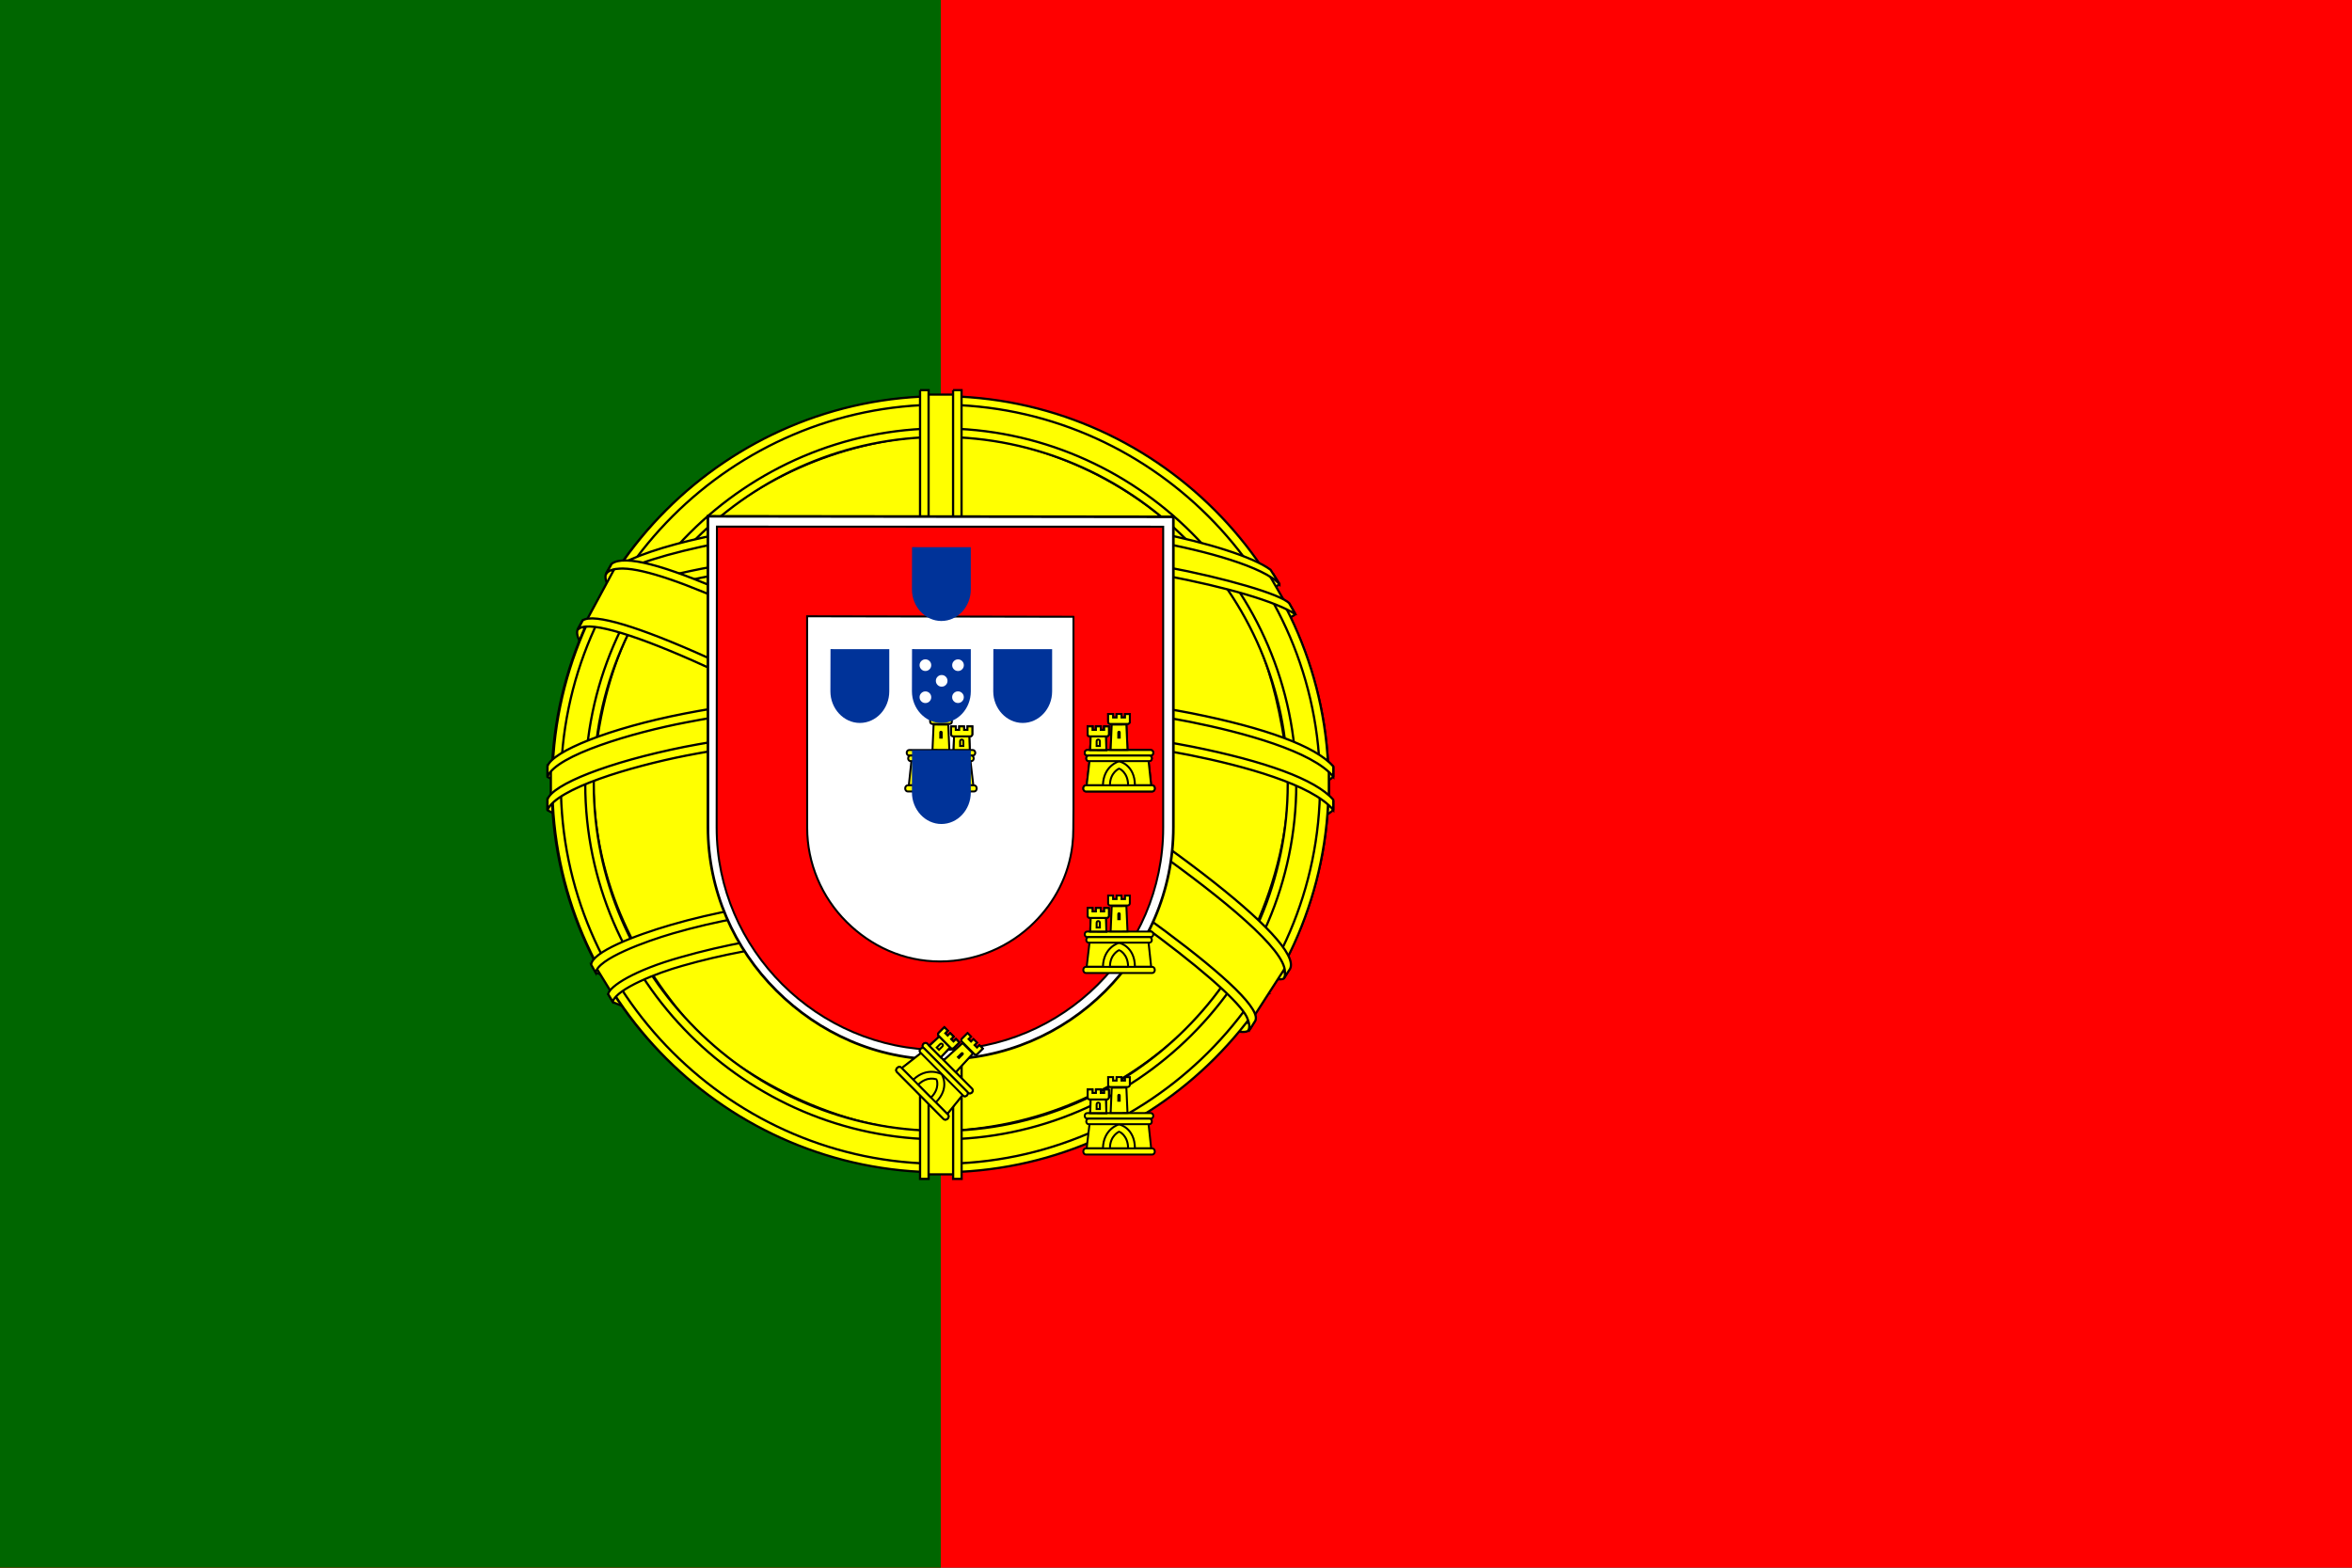 <?xml version="1.0" standalone="no"?>
<!DOCTYPE svg PUBLIC "-//W3C//DTD SVG 1.0//EN" "http://www.w3.org/TR/2001/REC-SVG-20010904/DTD/svg10.dtd">
<svg xmlns="http://www.w3.org/2000/svg" xmlns:xlink="http://www.w3.org/1999/xlink" id="body_1" width="24" height="16">

<rect width="100%" height="100%" fill="#333333" stroke="none"/>

<g transform="matrix(0.04 0 0 0.04 0 0)">
    <path d="M0 0L600 0L600 400L0 400z" stroke="none" fill="#FF0000" fill-rule="nonzero" />
    <path d="M0 0L240 0L240 400L0 400z" stroke="none" fill="#006600" fill-rule="nonzero" />
	<g>
        <path d="M318.24 262.04C 288.03 261.13 149.5 174.66 148.55 160.89L148.55 160.89L156.2 148.133C 169.941 168.099 311.56 252.193 325.47 249.213L325.47 249.213L318.24 262.036" stroke="#000000" stroke-width="0.573" fill="#FFFF00" fill-rule="nonzero" />
        <path d="M154.59 146.4C 151.88 153.694 190.739 177.718 237.493 206.154C 284.245 234.588 324.558 252.16 327.546 249.64C 327.729 249.315 329.016 247.099 328.898 247.117C 328.338 247.961 326.975 248.227 324.847 247.614C 312.216 243.971 279.272 228.849 238.473 204.108C 197.675 179.365 162.179 156.564 156.662 146.876C 156.279 146.205 156.005 144.98 156.061 144.028L156.061 144.028L155.927 144.026L154.752 146.079L154.591 146.401L154.59 146.401L154.59 146.4zM318.95 262.44C 318.438 263.37 317.483 263.4 315.668 263.201C 304.368 261.95 270.079 245.276 229.506 220.988C 182.296 192.728 143.306 166.978 147.536 160.248L147.536 160.248L148.687 158.214L148.914 158.284C 145.11 169.689 225.862 215.862 230.616 218.806C 277.34 247.753 316.731 264.657 320.217 260.264L320.217 260.264L318.949 262.445L318.949 262.443z" stroke="#000000" stroke-width="0.573" fill="#FFFF00" fill-rule="nonzero" />
        <path d="M240.17 169.23C 270.407 168.991 307.72 165.098 329.193 156.54L329.193 156.54L324.567 149.023C 311.875 156.048 274.356 160.667 239.914 161.358C 199.179 160.983 170.424 157.19 156.017 147.523L156.017 147.523L151.65 155.528C 178.134 166.735 205.273 169.115 240.17 169.231" stroke="#000000" stroke-width="0.573" fill="#FFFF00" fill-rule="nonzero" />
        <path d="M330.44 156.71C 329.701 157.892 315.697 162.721 295.067 166.285C 281.079 168.418 262.833 170.241 240.063 170.263C 218.43 170.283 200.758 168.743 187.379 166.93C 165.723 163.535 154.546 158.81 150.414 157.14C 150.809 156.355 151.063 155.803 151.444 155.07C 163.339 159.806 174.568 162.661 187.723 164.685C 201.014 166.485 218.473 168.047 239.999 168.027C 262.663 168.004 280.708 166.043 294.615 163.974C 315.77 160.562 327.326 156.17 328.949 154.131L328.949 154.131L330.443 156.71L330.441 156.71L330.44 156.71zM326.38 149.087C 324.087 150.929 312.662 154.981 292.561 158.191C 279.146 160.113 262.089 161.834 240.296 161.855C 219.592 161.876 202.677 160.48 189.811 158.606C 169.397 155.94 158.532 151.131 154.615 149.729C 155.005 149.055 155.401 148.386 155.809 147.715C 158.857 149.25 169.342 153.506 190.035 156.438C 202.755 158.241 219.696 159.585 240.297 159.564C 261.987 159.542 278.85 157.788 292.18 155.876C 312.385 153.096 323.257 147.929 324.908 146.635L324.908 146.635L326.381 149.086L326.381 149.088z" stroke="#000000" stroke-width="0.573" fill="#FFFF00" fill-rule="nonzero" />
        <path d="M140.88 205.66C 159.478 215.663 200.785 220.704 239.874 221.051C 275.465 221.107 321.832 215.549 339.171 206.361L339.171 206.361L338.694 196.349C 333.269 204.826 283.581 212.958 239.488 212.625C 195.395 212.293 154.45 205.482 140.801 196.666L140.801 196.666L140.88 205.657" stroke="#000000" stroke-width="0.573" fill="#FFFF00" fill-rule="nonzero" />
        <path d="M340.12 204.22L340.121 206.607C 337.515 209.723 321.175 214.433 300.684 217.749C 285.089 220.14 264.757 221.944 239.422 221.944C 215.353 221.944 196.159 220.228 181.274 217.942C 157.745 214.516 142.695 208.516 139.674 206.726L139.674 206.726L139.687 203.94C 148.762 209.974 173.348 214.387 181.604 215.738C 196.392 218.008 215.472 219.712 239.421 219.712C 264.637 219.712 284.855 217.92 300.352 215.545C 315.053 213.422 335.996 207.899 340.119 204.221L340.119 204.221L340.12 204.221L340.12 204.22zM340.13 195.728L340.131 198.115C 337.525 201.229 321.185 205.939 300.694 209.255C 285.099 211.646 264.767 213.45 239.432 213.45C 215.363 213.45 196.169 211.735 181.284 209.448C 157.755 206.024 142.705 200.024 139.684 198.232L139.684 198.232L139.697 195.447C 148.772 201.48 173.358 205.894 181.614 207.243C 196.402 209.515 215.482 211.219 239.431 211.219C 264.647 211.219 284.865 209.427 300.362 207.05C 315.063 204.926 336.006 199.403 340.129 195.726L340.129 195.726L340.13 195.728z" stroke="#000000" stroke-width="0.573" fill="#FFFF00" fill-rule="nonzero" />
        <path d="M239.79 260.32C 197.018 260.065 160.369 248.661 152.63 246.776L152.63 246.776L158.273 255.61C 171.943 261.361 207.697 269.93 240.2 268.981C 272.704 268.033 301.11 265.515 321.128 255.77L321.128 255.77L326.914 246.615C 313.272 253.04 266.846 260.254 239.789 260.32" stroke="#000000" stroke-width="0.573" fill="#FFFF00" fill-rule="nonzero" />
        <path d="M323.3 253.72C 322.45 255.019 321.583 256.302 320.704 257.549C 311.262 260.879 296.385 264.374 290.107 265.393C 277.283 268.036 257.442 269.987 239.833 269.996C 201.943 269.442 170.928 262.024 156.337 255.697L156.337 255.697L155.159 253.673L155.352 253.369L157.348 254.143C 183.296 263.427 212.439 267.13 240.046 267.795C 257.584 267.857 275.141 265.785 289.338 263.246C 311.109 258.884 319.912 255.596 322.613 254.106L322.613 254.106L323.3 253.72L323.299 253.72L323.3 253.72zM328.317 245.445C 328.339 245.47 328.361 245.495 328.382 245.522C 327.747 246.596 327.091 247.688 326.42 248.785C 321.385 250.585 307.718 254.583 287.761 257.374C 274.612 259.165 266.439 260.9 240.282 261.408C 191.267 260.161 159.532 250.577 151.993 248.213L151.993 248.213L150.876 246.07C 179.282 253.485 208.298 258.662 240.284 259.191C 264.215 258.681 274.396 256.919 287.436 255.141C 310.707 251.522 322.432 247.691 325.951 246.585C 325.907 246.522 325.855 246.455 325.797 246.386L325.797 246.386L328.32 245.443L328.318 245.445z" stroke="#000000" stroke-width="0.55" fill="#FFFF00" fill-rule="nonzero" />
        <path d="M328.83 197.76C 328.969 225.897 314.57 251.146 302.972 262.285C 286.564 278.044 264.809 288.181 239.403 288.648C 211.033 289.169 184.283 270.674 177.108 262.549C 163.08 246.664 151.659 226.492 151.293 199.306C 153.031 168.597 165.086 147.206 182.561 132.537C 200.036 117.868 223.304 110.724 242.682 111.235C 265.04 111.825 291.157 122.793 309.203 144.567C 321.026 158.833 326.146 174.315 328.83 197.76L328.83 197.76L328.83 197.76zM239.644 101.418C 294.129 101.418 338.94 145.756 338.94 200.121C 338.94 254.485 294.129 298.825 239.644 298.825C 185.159 298.825 140.72 254.486 140.72 200.121C 140.72 145.756 185.159 101.418 239.644 101.418" stroke="#000000" stroke-width="0.573" fill="#FFFF00" fill-rule="nonzero" />
        <path d="M239.91 101.08C 294.444 101.08 338.921 145.563 338.921 200.102C 338.921 254.64 294.443 299.122 239.91 299.122C 185.376 299.122 140.899 254.641 140.899 200.102C 140.899 145.563 185.377 101.08 239.91 101.08L239.91 101.08L239.91 101.08zM143.078 200.102C 143.078 253.362 186.814 296.944 239.91 296.944C 293.007 296.944 336.743 253.362 336.743 200.102C 336.743 146.84 293.006 103.258 239.91 103.258C 186.814 103.258 143.078 146.842 143.078 200.102z" stroke="#000000" stroke-width="0.573" fill="#FFFF00" fill-rule="nonzero" />
        <path d="M239.99 109.31C 289.721 109.31 330.683 150.131 330.683 200.014C 330.683 249.898 289.72 290.717 239.99 290.717C 190.26 290.717 149.297 249.898 149.297 200.014C 149.297 150.131 190.261 109.31 239.99 109.31L239.99 109.31L239.99 109.31zM151.475 200.013C 151.475 248.698 191.454 288.537 239.99 288.537C 288.526 288.537 328.505 248.698 328.505 200.013C 328.505 151.327 288.527 111.488 239.99 111.488C 191.454 111.488 151.475 151.327 151.475 200.013z" stroke="#000000" stroke-width="0.573" fill="#FFFF00" fill-rule="nonzero" />
        <path d="M243.98 100.68L235.495 100.68L235.505 299.64L244.019 299.64L243.98 100.68z" stroke="#000000" stroke-width="0.573" fill="#FFFF00" fill-rule="nonzero" />
        <path d="M243.13 99.546L245.29 99.546L245.308 300.796L243.147 300.796L243.131 99.546L243.13 99.546zM234.709 99.548L236.885 99.548L236.888 300.798L234.71 300.798L234.71 99.548z" stroke="#000000" stroke-width="0.573" fill="#FFFF00" fill-rule="nonzero" />
        <path d="M338.99 203.935L338.99 196.58L333 191L299 182L250 177L191 180L149 190L140.52 196.28L140.52 203.637L162 194L213 186L262 186L298 190L323 196L338.99 203.935z" stroke="#000000" stroke-width="0.573" fill="#FFFF00" fill-rule="nonzero" />
        <path d="M239.95 184.77C 263.333 184.727 286.02 186.985 304.015 190.489C 322.584 194.202 335.652 198.845 340.12 204.06L340.12 204.06L340.115 206.643C 334.727 200.153 317.142 195.395 303.597 192.675C 285.739 189.201 263.204 186.958 239.95 187.001C 215.412 187.047 192.563 189.371 174.966 192.804C 160.846 195.606 142.015 201.172 139.664 206.662L139.664 206.662L139.664 203.973C 140.955 200.173 154.977 194.494 174.648 190.556C 192.377 187.099 215.268 184.815 239.95 184.77L239.95 184.77L239.95 184.77zM239.96 176.278C 263.343 176.236 286.03 178.495 304.025 181.997C 322.594 185.711 335.662 190.353 340.13 195.568L340.13 195.568L340.125 198.151C 334.737 191.662 317.152 186.904 303.607 184.185C 285.749 180.709 263.214 178.466 239.96 178.511C 215.422 178.555 192.684 180.881 175.085 184.312C 161.459 186.896 141.859 192.682 139.673 198.172L139.673 198.172L139.673 195.482C 140.964 191.723 155.27 185.84 174.658 182.065C 192.387 178.607 215.278 176.325 239.96 176.278z" stroke="#000000" stroke-width="0.573" fill="#FFFF00" fill-rule="nonzero" />
        <path d="M239.48 132.96C 276.329 132.776 308.47 138.112 323.175 145.645L323.175 145.645L328.539 154.924C 315.758 148.036 281.083 140.874 239.534 141.945C 205.68 142.153 169.507 145.672 151.358 155.355L151.358 155.355L157.761 144.646C 172.656 136.922 207.783 133.003 239.481 132.962" stroke="#000000" stroke-width="0.573" fill="#FFFF00" fill-rule="nonzero" />
        <path d="M239.97 140.62C 260.987 140.564 281.295 141.75 297.446 144.664C 312.487 147.463 326.831 151.665 328.882 153.924L328.882 153.924L330.472 156.734C 325.484 153.477 313.071 149.85 297.133 146.828C 281.127 143.82 260.833 142.823 239.933 142.878C 216.211 142.797 197.781 144.049 181.964 146.807C 165.236 149.937 153.63 154.408 150.767 156.533L150.767 156.533L152.325 153.563C 157.888 150.725 166.715 147.303 181.548 144.633C 197.905 141.645 216.531 140.749 239.971 140.62L239.971 140.62L239.971 140.62L239.97 140.62zM239.961 132.136C 260.074 132.083 279.933 133.204 295.413 135.986C 307.622 138.363 319.696 142.073 324.117 145.375L324.117 145.375L326.443 149.071C 322.489 144.676 307.607 140.512 294.469 138.179C 279.108 135.53 260.074 134.481 239.961 134.313C 218.853 134.372 199.346 135.665 184.209 138.421C 169.768 141.169 160.449 144.423 156.506 146.964L156.506 146.964L158.551 143.877C 163.992 141.012 172.783 138.382 183.854 136.231C 199.103 133.454 218.73 132.195 239.962 132.136z" stroke="#000000" stroke-width="0.573" fill="#FFFF00" fill-rule="nonzero" />
        <path d="M289.15 241.26C 270.932 237.859 252.681 237.365 239.933 237.515C 178.526 238.235 158.689 250.124 156.268 253.724L156.268 253.724L151.679 246.243C 167.313 234.911 200.752 228.556 240.266 229.206C 260.784 229.542 278.49 230.904 293.385 233.789L293.385 233.789L289.149 241.262" stroke="#000000" stroke-width="0.573" fill="#FFFF00" fill-rule="nonzero" />
        <path d="M239.58 236.46C 256.662 236.715 273.429 237.42 289.613 240.438L289.613 240.438L288.441 242.507C 273.41 239.733 257.386 238.671 239.638 238.757C 216.975 238.58 194.053 240.697 174.097 246.424C 167.8 248.177 157.376 252.225 156.313 255.57L156.313 255.57L155.147 253.647C 155.483 251.67 161.783 247.566 173.561 244.257C 196.419 237.711 217.8 236.608 239.58 236.458L239.58 236.458L239.58 236.46L239.58 236.46zM240.355 227.864C 258.053 228.194 276.33 229.013 294.095 232.532L294.095 232.532L292.875 234.686C 276.833 231.501 261.506 230.439 240.46 230.115C 217.725 230.157 193.609 231.778 171.682 238.153C 164.602 240.215 152.385 244.673 151.978 248.203L151.978 248.203L150.812 246.137C 151.077 242.931 161.654 238.749 171.17 235.981C 193.266 229.557 217.445 227.905 240.356 227.864z" stroke="#000000" stroke-width="0.55" fill="#FFFF00" fill-rule="nonzero" />
        <path d="M327.58 247.38L320.201 258.829L299 240L244 203L182 169L149.81 157.99L156.67 145.27L159 144L179 149L245 183L283 207L315 230L328 245L327.58 247.38z" stroke="#000000" stroke-width="0.573" fill="#FFFF00" fill-rule="nonzero" />
        <path d="M148.65 158.29C 154.296 154.461 195.789 172.945 239.205 199.124C 282.506 225.378 323.882 255.045 320.147 260.597L320.147 260.597L318.918 262.529L318.355 262.974C 318.476 262.887 319.098 262.126 318.294 260.068C 316.449 253.997 287.099 230.577 238.4 201.173C 190.925 172.864 151.359 155.802 147.403 160.679L147.403 160.679L148.65 158.29L148.649 158.29L148.65 158.29zM329.09 247.217C 332.66 240.165 294.174 211.173 246.458 182.945C 197.645 155.279 162.464 138.994 156.038 143.85L156.038 143.85L154.61 146.449C 154.598 146.592 154.662 146.272 154.964 146.039C 156.132 145.019 158.069 145.088 158.943 145.072C 170.008 145.238 201.61 159.781 245.949 185.2C 265.377 196.515 328.02 236.691 327.781 247.989C 327.798 248.96 327.861 249.161 327.496 249.641L327.496 249.641L329.09 247.218L329.09 247.216z" stroke="#000000" stroke-width="0.573" fill="#FFFF00" fill-rule="nonzero" />
	</g>
	<g>
        <path d="M180.6 211.01C 180.6 227.281 187.263 241.997 198.057 252.752C 208.872 263.53 223.569 270.331 239.866 270.331C 256.247 270.331 271.113 263.678 281.882 252.942C 292.651 242.207 299.325 227.39 299.328 211.062L299.328 211.062L299.326 211.062L299.326 131.873L180.586 131.732L180.598 211.01L180.6 211.01L180.6 211.01z" stroke="#000000" stroke-width="0.67" fill="#FFFFFF" fill-rule="nonzero" />
        <path d="M182.82 211.12L182.82 211.165C 182.82 226.722 189.261 240.889 199.595 251.174C 209.949 261.479 224.209 267.886 239.809 267.886C 255.49 267.886 269.721 261.525 280.031 251.26C 290.339 240.995 296.728 226.827 296.73 211.216L296.73 211.216L296.728 211.216L296.728 134.39L182.888 134.371L182.818 211.119L182.82 211.12zM273.842 157.373L273.846 206.264L273.805 211.436L273.805 211.436C 273.805 212.796 273.723 214.348 273.565 215.669C 272.64 223.398 269.085 230.136 263.82 235.377C 257.656 241.513 249.149 245.318 239.773 245.318C 230.446 245.318 222.134 241.38 215.944 235.218C 209.594 228.898 205.914 220.232 205.914 211.271L205.914 211.271L205.9 157.248L273.84 157.371L273.842 157.373z" stroke="#000000" stroke-width="0.507" fill="#FF0000" fill-rule="nonzero" />
		<g transform="matrix(-1 -0 0 1 479.792 0)">
			<g>
                <path transform="matrix(1 0 0 1 0 46.32)"  d="M190.19 154.43C 190.325 148.909 194.242 147.602 194.271 147.583C 194.299 147.564 198.502 148.99 198.488 154.481L198.488 154.481L190.19 154.43" stroke="none" fill="#FFFF00" fill-rule="nonzero" />
                <path transform="matrix(1 0 0 1 0 46.32)"  d="M186.81 147.69L186.128 154.035L190.269 154.044C 190.309 148.794 194.243 147.921 194.338 147.941C 194.427 147.936 198.327 149.101 198.431 154.044L198.431 154.044L202.582 154.044L201.832 147.65L186.81 147.688L186.81 147.69L186.81 147.69z" stroke="#000000" stroke-width="0.5" fill="#FFFF00" fill-rule="nonzero" />
                <path transform="matrix(1 0 0 1 0 46.32)"  d="M185.85 154.06L202.796 154.06C 203.153 154.06 203.445 154.413 203.445 154.844C 203.445 155.274 203.153 155.625 202.796 155.625L202.796 155.625L185.85 155.625C 185.493 155.625 185.201 155.274 185.201 154.844C 185.201 154.413 185.493 154.06 185.85 154.06z" stroke="#000000" stroke-width="0.5" fill="#FFFF00" fill-rule="nonzero" />
                <path transform="matrix(1 0 0 1 0 46.32)"  d="M192.01 154.03C 192.028 150.717 194.272 149.78 194.284 149.782C 194.284 149.782 196.626 150.748 196.644 154.03L196.644 154.03L192.01 154.03" stroke="#000000" stroke-width="0.5" fill="#FFFF00" fill-rule="nonzero" />
                <path transform="matrix(1 0 0 1 0 46.32)"  d="M186.21 145.05L202.455 145.05C 202.797 145.05 203.078 145.368 203.078 145.755C 203.078 146.142 202.797 146.459 202.455 146.459L202.455 146.459L186.21 146.459C 185.868 146.459 185.587 146.144 185.587 145.755C 185.587 145.368 185.868 145.05 186.21 145.05z" stroke="#000000" stroke-width="0.5" fill="#FFFF00" fill-rule="nonzero" />
                <path transform="matrix(1 0 0 1 0 46.32)"  d="M186.55 146.47L202.088 146.47C 202.415 146.47 202.683 146.787 202.683 147.174C 202.683 147.562 202.415 147.878 202.088 147.878L202.088 147.878L186.55 147.878C 186.223 147.878 185.955 147.562 185.955 147.174C 185.955 146.787 186.223 146.47 186.55 146.47z" stroke="#000000" stroke-width="0.5" fill="#FFFF00" fill-rule="nonzero" />
                <path transform="matrix(1 0 0 1 0 46.32)"  d="M191.57 135.88L192.797 135.882L192.797 136.753L193.692 136.753L193.692 135.863L194.949 135.867L194.949 136.754L195.846 136.754L195.846 135.863L197.104 135.863L197.102 137.875C 197.102 138.19 196.848 138.395 196.553 138.395L196.553 138.395L192.142 138.395C 191.846 138.395 191.572 138.158 191.571 137.869L191.571 137.869L191.568 135.881L191.569 135.881L191.57 135.88z" stroke="#000000" stroke-width="0.5" fill="#FFFF00" fill-rule="nonzero" />
                <path transform="matrix(1 0 0 1 0 46.32)"  d="M196.19 138.57L196.467 145.021L192.164 145.006L192.449 138.553L196.19 138.57" stroke="#000000" stroke-width="0.5" fill="#FFFF00" fill-rule="nonzero" />
                <path transform="matrix(1 0 0 1 10.609 46.32)"  d="M190.94 141.56L191.071 145.037L186.946 145.039L187.062 141.56L190.941 141.56L190.94 141.56L190.94 141.56z" stroke="#000000" stroke-width="0.5" fill="#FFFF00" fill-rule="nonzero" />
                <path transform="matrix(1 0 0 1 10.609 46.32)"  d="M190.94 141.56L191.071 145.037L186.946 145.039L187.062 141.56L190.941 141.56L190.94 141.56L190.94 141.56z" stroke="#000000" stroke-width="0.5" fill="#FFFF00" fill-rule="nonzero" />
                <path transform="matrix(1 0 0 1 10.609 46.32)"  d="M186.3 139.04L187.499 139.043L187.499 139.915L188.377 139.915L188.377 139.023L189.606 139.027L189.606 139.916L190.486 139.916L190.486 139.023L191.716 139.025L191.714 141.037C 191.714 141.351 191.465 141.555 191.178 141.555L191.178 141.555L186.861 141.555C 186.571 141.555 186.302 141.32 186.302 141.03L186.302 141.03L186.299 139.041L186.299 139.041L186.3 139.04z" stroke="#000000" stroke-width="0.5" fill="#FFFF00" fill-rule="nonzero" />
                <path transform="matrix(1 0 0 1 10.609 46.32)"  d="M186.3 139.04L187.499 139.043L187.499 139.915L188.377 139.915L188.377 139.023L189.606 139.027L189.606 139.916L190.486 139.916L190.486 139.023L191.716 139.025L191.714 141.037C 191.714 141.351 191.465 141.555 191.178 141.555L191.178 141.555L186.861 141.555C 186.571 141.555 186.302 141.32 186.302 141.03L186.302 141.03L186.299 139.041L186.299 139.041L186.3 139.04z" stroke="#000000" stroke-width="0.5" fill="#FFFF00" fill-rule="nonzero" />
                <path transform="matrix(1 0 0 1 0 46.32)"  d="M193.9 140.61C 193.873 139.983 194.777 139.976 194.766 140.61L194.766 140.61L194.766 142.146L193.9 142.146L193.9 140.61" stroke="none" fill="#000000" fill-rule="nonzero" />
                <path transform="matrix(1 0 0 1 10.641 46.32)"  d="M188.57 142.84C 188.567 142.234 189.407 142.222 189.396 142.84L189.396 142.84L189.396 144.027L188.57 144.027L188.57 142.84" stroke="none" fill="#000000" fill-rule="nonzero" />
                <path transform="matrix(1 0 0 1 10.641 46.32)"  d="M188.57 142.84C 188.567 142.234 189.407 142.222 189.396 142.84L189.396 142.84L189.396 144.027L188.57 144.027L188.57 142.84" stroke="#000000" stroke-width="0.5" fill="#FFFF00" fill-rule="nonzero" />
			</g>
			<g transform="matrix(1 0 0 1 0 46.32)">
                <path transform="matrix(1 0 0 1 0 46.32)"  d="M190.19 154.43C 190.325 148.909 194.242 147.602 194.271 147.583C 194.299 147.564 198.502 148.99 198.488 154.481L198.488 154.481L190.19 154.43" stroke="none" fill="#FFFF00" fill-rule="nonzero" />
                <path transform="matrix(1 0 0 1 0 46.32)"  d="M186.81 147.69L186.128 154.035L190.269 154.044C 190.309 148.794 194.243 147.921 194.338 147.941C 194.427 147.936 198.327 149.101 198.431 154.044L198.431 154.044L202.582 154.044L201.832 147.65L186.81 147.688L186.81 147.69L186.81 147.69z" stroke="#000000" stroke-width="0.5" fill="#FFFF00" fill-rule="nonzero" />
                <path transform="matrix(1 0 0 1 0 46.32)"  d="M185.85 154.06L202.796 154.06C 203.153 154.06 203.445 154.413 203.445 154.844C 203.445 155.274 203.153 155.625 202.796 155.625L202.796 155.625L185.85 155.625C 185.493 155.625 185.201 155.274 185.201 154.844C 185.201 154.413 185.493 154.06 185.85 154.06z" stroke="#000000" stroke-width="0.5" fill="#FFFF00" fill-rule="nonzero" />
                <path transform="matrix(1 0 0 1 0 46.32)"  d="M192.01 154.03C 192.028 150.717 194.272 149.78 194.284 149.782C 194.284 149.782 196.626 150.748 196.644 154.03L196.644 154.03L192.01 154.03" stroke="#000000" stroke-width="0.5" fill="#FFFF00" fill-rule="nonzero" />
                <path transform="matrix(1 0 0 1 0 46.32)"  d="M186.21 145.05L202.455 145.05C 202.797 145.05 203.078 145.368 203.078 145.755C 203.078 146.142 202.797 146.459 202.455 146.459L202.455 146.459L186.21 146.459C 185.868 146.459 185.587 146.144 185.587 145.755C 185.587 145.368 185.868 145.05 186.21 145.05z" stroke="#000000" stroke-width="0.5" fill="#FFFF00" fill-rule="nonzero" />
                <path transform="matrix(1 0 0 1 0 46.32)"  d="M186.55 146.47L202.088 146.47C 202.415 146.47 202.683 146.787 202.683 147.174C 202.683 147.562 202.415 147.878 202.088 147.878L202.088 147.878L186.55 147.878C 186.223 147.878 185.955 147.562 185.955 147.174C 185.955 146.787 186.223 146.47 186.55 146.47z" stroke="#000000" stroke-width="0.5" fill="#FFFF00" fill-rule="nonzero" />
                <path transform="matrix(1 0 0 1 0 46.32)"  d="M191.57 135.88L192.797 135.882L192.797 136.753L193.692 136.753L193.692 135.863L194.949 135.867L194.949 136.754L195.846 136.754L195.846 135.863L197.104 135.863L197.102 137.875C 197.102 138.19 196.848 138.395 196.553 138.395L196.553 138.395L192.142 138.395C 191.846 138.395 191.572 138.158 191.571 137.869L191.571 137.869L191.568 135.881L191.569 135.881L191.57 135.88z" stroke="#000000" stroke-width="0.5" fill="#FFFF00" fill-rule="nonzero" />
                <path transform="matrix(1 0 0 1 0 46.32)"  d="M196.19 138.57L196.467 145.021L192.164 145.006L192.449 138.553L196.19 138.57" stroke="#000000" stroke-width="0.5" fill="#FFFF00" fill-rule="nonzero" />
                <path transform="matrix(1 0 0 1 10.609 46.32)"  d="M190.94 141.56L191.071 145.037L186.946 145.039L187.062 141.56L190.941 141.56L190.94 141.56L190.94 141.56z" stroke="#000000" stroke-width="0.5" fill="#FFFF00" fill-rule="nonzero" />
                <path transform="matrix(1 0 0 1 10.609 46.32)"  d="M190.94 141.56L191.071 145.037L186.946 145.039L187.062 141.56L190.941 141.56L190.94 141.56L190.94 141.56z" stroke="#000000" stroke-width="0.5" fill="#FFFF00" fill-rule="nonzero" />
                <path transform="matrix(1 0 0 1 10.609 46.32)"  d="M186.3 139.04L187.499 139.043L187.499 139.915L188.377 139.915L188.377 139.023L189.606 139.027L189.606 139.916L190.486 139.916L190.486 139.023L191.716 139.025L191.714 141.037C 191.714 141.351 191.465 141.555 191.178 141.555L191.178 141.555L186.861 141.555C 186.571 141.555 186.302 141.32 186.302 141.03L186.302 141.03L186.299 139.041L186.299 139.041L186.3 139.04z" stroke="#000000" stroke-width="0.5" fill="#FFFF00" fill-rule="nonzero" />
                <path transform="matrix(1 0 0 1 10.609 46.32)"  d="M186.3 139.04L187.499 139.043L187.499 139.915L188.377 139.915L188.377 139.023L189.606 139.027L189.606 139.916L190.486 139.916L190.486 139.023L191.716 139.025L191.714 141.037C 191.714 141.351 191.465 141.555 191.178 141.555L191.178 141.555L186.861 141.555C 186.571 141.555 186.302 141.32 186.302 141.03L186.302 141.03L186.299 139.041L186.299 139.041L186.3 139.04z" stroke="#000000" stroke-width="0.5" fill="#FFFF00" fill-rule="nonzero" />
                <path transform="matrix(1 0 0 1 0 46.32)"  d="M193.9 140.61C 193.873 139.983 194.777 139.976 194.766 140.61L194.766 140.61L194.766 142.146L193.9 142.146L193.9 140.61" stroke="none" fill="#000000" fill-rule="nonzero" />
                <path transform="matrix(1 0 0 1 10.641 46.32)"  d="M188.57 142.84C 188.567 142.234 189.407 142.222 189.396 142.84L189.396 142.84L189.396 144.027L188.57 144.027L188.57 142.84" stroke="none" fill="#000000" fill-rule="nonzero" />
                <path transform="matrix(1 0 0 1 10.641 46.32)"  d="M188.57 142.84C 188.567 142.234 189.407 142.222 189.396 142.84L189.396 142.84L189.396 144.027L188.57 144.027L188.57 142.84" stroke="#000000" stroke-width="0.5" fill="#FFFF00" fill-rule="nonzero" />
			</g>
			<g transform="matrix(0.705 -0.71 0.71 0.705 -35.341 275.109)">
                <path transform="matrix(1 0 0 1 0 46.32)"  d="M190.19 154.43C 190.325 148.909 194.242 147.602 194.271 147.583C 194.299 147.564 198.502 148.99 198.488 154.481L198.488 154.481L190.19 154.43" stroke="none" fill="#FFFF00" fill-rule="nonzero" />
                <path transform="matrix(1 0 0 1 0 46.32)"  d="M186.81 147.69L186.128 154.035L190.269 154.044C 190.309 148.794 194.243 147.921 194.338 147.941C 194.427 147.936 198.327 149.101 198.431 154.044L198.431 154.044L202.582 154.044L201.832 147.65L186.81 147.688L186.81 147.69L186.81 147.69z" stroke="#000000" stroke-width="0.5" fill="#FFFF00" fill-rule="nonzero" />
                <path transform="matrix(1 0 0 1 0 46.32)"  d="M185.85 154.06L202.796 154.06C 203.153 154.06 203.445 154.413 203.445 154.844C 203.445 155.274 203.153 155.625 202.796 155.625L202.796 155.625L185.85 155.625C 185.493 155.625 185.201 155.274 185.201 154.844C 185.201 154.413 185.493 154.06 185.85 154.06z" stroke="#000000" stroke-width="0.5" fill="#FFFF00" fill-rule="nonzero" />
                <path transform="matrix(1 0 0 1 0 46.32)"  d="M192.01 154.03C 192.028 150.717 194.272 149.78 194.284 149.782C 194.284 149.782 196.626 150.748 196.644 154.03L196.644 154.03L192.01 154.03" stroke="#000000" stroke-width="0.5" fill="#FFFF00" fill-rule="nonzero" />
                <path transform="matrix(1 0 0 1 0 46.32)"  d="M186.21 145.05L202.455 145.05C 202.797 145.05 203.078 145.368 203.078 145.755C 203.078 146.142 202.797 146.459 202.455 146.459L202.455 146.459L186.21 146.459C 185.868 146.459 185.587 146.144 185.587 145.755C 185.587 145.368 185.868 145.05 186.21 145.05z" stroke="#000000" stroke-width="0.5" fill="#FFFF00" fill-rule="nonzero" />
                <path transform="matrix(1 0 0 1 0 46.32)"  d="M186.55 146.47L202.088 146.47C 202.415 146.47 202.683 146.787 202.683 147.174C 202.683 147.562 202.415 147.878 202.088 147.878L202.088 147.878L186.55 147.878C 186.223 147.878 185.955 147.562 185.955 147.174C 185.955 146.787 186.223 146.47 186.55 146.47z" stroke="#000000" stroke-width="0.5" fill="#FFFF00" fill-rule="nonzero" />
                <path transform="matrix(1 0 0 1 0 46.32)"  d="M191.57 135.88L192.797 135.882L192.797 136.753L193.692 136.753L193.692 135.863L194.949 135.867L194.949 136.754L195.846 136.754L195.846 135.863L197.104 135.863L197.102 137.875C 197.102 138.19 196.848 138.395 196.553 138.395L196.553 138.395L192.142 138.395C 191.846 138.395 191.572 138.158 191.571 137.869L191.571 137.869L191.568 135.881L191.569 135.881L191.57 135.88z" stroke="#000000" stroke-width="0.5" fill="#FFFF00" fill-rule="nonzero" />
                <path transform="matrix(1 0 0 1 0 46.32)"  d="M196.19 138.57L196.467 145.021L192.164 145.006L192.449 138.553L196.19 138.57" stroke="#000000" stroke-width="0.5" fill="#FFFF00" fill-rule="nonzero" />
                <path transform="matrix(1 0 0 1 10.609 46.32)"  d="M190.94 141.56L191.071 145.037L186.946 145.039L187.062 141.56L190.941 141.56L190.94 141.56L190.94 141.56z" stroke="#000000" stroke-width="0.5" fill="#FFFF00" fill-rule="nonzero" />
                <path transform="matrix(1 0 0 1 10.609 46.32)"  d="M190.94 141.56L191.071 145.037L186.946 145.039L187.062 141.56L190.941 141.56L190.94 141.56L190.94 141.56z" stroke="#000000" stroke-width="0.5" fill="#FFFF00" fill-rule="nonzero" />
                <path transform="matrix(1 0 0 1 10.609 46.32)"  d="M186.3 139.04L187.499 139.043L187.499 139.915L188.377 139.915L188.377 139.023L189.606 139.027L189.606 139.916L190.486 139.916L190.486 139.023L191.716 139.025L191.714 141.037C 191.714 141.351 191.465 141.555 191.178 141.555L191.178 141.555L186.861 141.555C 186.571 141.555 186.302 141.32 186.302 141.03L186.302 141.03L186.299 139.041L186.299 139.041L186.3 139.04z" stroke="#000000" stroke-width="0.5" fill="#FFFF00" fill-rule="nonzero" />
                <path transform="matrix(1 0 0 1 10.609 46.32)"  d="M186.3 139.04L187.499 139.043L187.499 139.915L188.377 139.915L188.377 139.023L189.606 139.027L189.606 139.916L190.486 139.916L190.486 139.023L191.716 139.025L191.714 141.037C 191.714 141.351 191.465 141.555 191.178 141.555L191.178 141.555L186.861 141.555C 186.571 141.555 186.302 141.32 186.302 141.03L186.302 141.03L186.299 139.041L186.299 139.041L186.3 139.04z" stroke="#000000" stroke-width="0.5" fill="#FFFF00" fill-rule="nonzero" />
                <path transform="matrix(1 0 0 1 0 46.32)"  d="M193.9 140.61C 193.873 139.983 194.777 139.976 194.766 140.61L194.766 140.61L194.766 142.146L193.9 142.146L193.9 140.61" stroke="none" fill="#000000" fill-rule="nonzero" />
                <path transform="matrix(1 0 0 1 10.641 46.32)"  d="M188.57 142.84C 188.567 142.234 189.407 142.222 189.396 142.84L189.396 142.84L189.396 144.027L188.57 144.027L188.57 142.84" stroke="none" fill="#000000" fill-rule="nonzero" />
                <path transform="matrix(1 0 0 1 10.641 46.32)"  d="M188.57 142.84C 188.567 142.234 189.407 142.222 189.396 142.84L189.396 142.84L189.396 144.027L188.57 144.027L188.57 142.84" stroke="#000000" stroke-width="0.5" fill="#FFFF00" fill-rule="nonzero" />
			</g>
		</g>
		<g transform="matrix(1 0 0 1 45.714 0)">
            <path transform="matrix(1 0 0 1 0 46.32)"  d="M190.19 154.43C 190.325 148.909 194.242 147.602 194.271 147.583C 194.299 147.564 198.502 148.99 198.488 154.481L198.488 154.481L190.19 154.43" stroke="none" fill="#FFFF00" fill-rule="nonzero" />
            <path transform="matrix(1 0 0 1 0 46.32)"  d="M186.81 147.69L186.128 154.035L190.269 154.044C 190.309 148.794 194.243 147.921 194.338 147.941C 194.427 147.936 198.327 149.101 198.431 154.044L198.431 154.044L202.582 154.044L201.832 147.65L186.81 147.688L186.81 147.69L186.81 147.69z" stroke="#000000" stroke-width="0.5" fill="#FFFF00" fill-rule="nonzero" />
            <path transform="matrix(1 0 0 1 0 46.32)"  d="M185.85 154.06L202.796 154.06C 203.153 154.06 203.445 154.413 203.445 154.844C 203.445 155.274 203.153 155.625 202.796 155.625L202.796 155.625L185.85 155.625C 185.493 155.625 185.201 155.274 185.201 154.844C 185.201 154.413 185.493 154.06 185.85 154.06z" stroke="#000000" stroke-width="0.5" fill="#FFFF00" fill-rule="nonzero" />
            <path transform="matrix(1 0 0 1 0 46.32)"  d="M192.01 154.03C 192.028 150.717 194.272 149.78 194.284 149.782C 194.284 149.782 196.626 150.748 196.644 154.03L196.644 154.03L192.01 154.03" stroke="#000000" stroke-width="0.5" fill="#FFFF00" fill-rule="nonzero" />
            <path transform="matrix(1 0 0 1 0 46.32)"  d="M186.21 145.05L202.455 145.05C 202.797 145.05 203.078 145.368 203.078 145.755C 203.078 146.142 202.797 146.459 202.455 146.459L202.455 146.459L186.21 146.459C 185.868 146.459 185.587 146.144 185.587 145.755C 185.587 145.368 185.868 145.05 186.21 145.05z" stroke="#000000" stroke-width="0.5" fill="#FFFF00" fill-rule="nonzero" />
            <path transform="matrix(1 0 0 1 0 46.32)"  d="M186.55 146.47L202.088 146.47C 202.415 146.47 202.683 146.787 202.683 147.174C 202.683 147.562 202.415 147.878 202.088 147.878L202.088 147.878L186.55 147.878C 186.223 147.878 185.955 147.562 185.955 147.174C 185.955 146.787 186.223 146.47 186.55 146.47z" stroke="#000000" stroke-width="0.5" fill="#FFFF00" fill-rule="nonzero" />
            <path transform="matrix(1 0 0 1 0 46.32)"  d="M191.57 135.88L192.797 135.882L192.797 136.753L193.692 136.753L193.692 135.863L194.949 135.867L194.949 136.754L195.846 136.754L195.846 135.863L197.104 135.863L197.102 137.875C 197.102 138.19 196.848 138.395 196.553 138.395L196.553 138.395L192.142 138.395C 191.846 138.395 191.572 138.158 191.571 137.869L191.571 137.869L191.568 135.881L191.569 135.881L191.57 135.88z" stroke="#000000" stroke-width="0.5" fill="#FFFF00" fill-rule="nonzero" />
            <path transform="matrix(1 0 0 1 0 46.32)"  d="M196.19 138.57L196.467 145.021L192.164 145.006L192.449 138.553L196.19 138.57" stroke="#000000" stroke-width="0.5" fill="#FFFF00" fill-rule="nonzero" />
            <path transform="matrix(1 0 0 1 10.609 46.32)"  d="M190.94 141.56L191.071 145.037L186.946 145.039L187.062 141.56L190.941 141.56L190.94 141.56L190.94 141.56z" stroke="#000000" stroke-width="0.5" fill="#FFFF00" fill-rule="nonzero" />
            <path transform="matrix(1 0 0 1 10.609 46.32)"  d="M190.94 141.56L191.071 145.037L186.946 145.039L187.062 141.56L190.941 141.56L190.94 141.56L190.94 141.56z" stroke="#000000" stroke-width="0.5" fill="#FFFF00" fill-rule="nonzero" />
            <path transform="matrix(1 0 0 1 10.609 46.32)"  d="M186.3 139.04L187.499 139.043L187.499 139.915L188.377 139.915L188.377 139.023L189.606 139.027L189.606 139.916L190.486 139.916L190.486 139.023L191.716 139.025L191.714 141.037C 191.714 141.351 191.465 141.555 191.178 141.555L191.178 141.555L186.861 141.555C 186.571 141.555 186.302 141.32 186.302 141.03L186.302 141.03L186.299 139.041L186.299 139.041L186.3 139.04z" stroke="#000000" stroke-width="0.5" fill="#FFFF00" fill-rule="nonzero" />
            <path transform="matrix(1 0 0 1 10.609 46.32)"  d="M186.3 139.04L187.499 139.043L187.499 139.915L188.377 139.915L188.377 139.023L189.606 139.027L189.606 139.916L190.486 139.916L190.486 139.023L191.716 139.025L191.714 141.037C 191.714 141.351 191.465 141.555 191.178 141.555L191.178 141.555L186.861 141.555C 186.571 141.555 186.302 141.32 186.302 141.03L186.302 141.03L186.299 139.041L186.299 139.041L186.3 139.04z" stroke="#000000" stroke-width="0.5" fill="#FFFF00" fill-rule="nonzero" />
            <path transform="matrix(1 0 0 1 0 46.32)"  d="M193.9 140.61C 193.873 139.983 194.777 139.976 194.766 140.61L194.766 140.61L194.766 142.146L193.9 142.146L193.9 140.61" stroke="none" fill="#000000" fill-rule="nonzero" />
            <path transform="matrix(1 0 0 1 10.641 46.32)"  d="M188.57 142.84C 188.567 142.234 189.407 142.222 189.396 142.84L189.396 142.84L189.396 144.027L188.57 144.027L188.57 142.84" stroke="none" fill="#000000" fill-rule="nonzero" />
            <path transform="matrix(1 0 0 1 10.641 46.32)"  d="M188.57 142.84C 188.567 142.234 189.407 142.222 189.396 142.84L189.396 142.84L189.396 144.027L188.57 144.027L188.57 142.84" stroke="#000000" stroke-width="0.5" fill="#FFFF00" fill-rule="nonzero" />
		</g>
		<g transform="matrix(-1 -0 0 1 479.792 0)">
			<g>
                <path transform="matrix(1 0 0 1 0 46.32)"  d="M190.19 154.43C 190.325 148.909 194.242 147.602 194.271 147.583C 194.299 147.564 198.502 148.99 198.488 154.481L198.488 154.481L190.19 154.43" stroke="none" fill="#FFFF00" fill-rule="nonzero" />
                <path transform="matrix(1 0 0 1 0 46.32)"  d="M186.81 147.69L186.128 154.035L190.269 154.044C 190.309 148.794 194.243 147.921 194.338 147.941C 194.427 147.936 198.327 149.101 198.431 154.044L198.431 154.044L202.582 154.044L201.832 147.65L186.81 147.688L186.81 147.69L186.81 147.69z" stroke="#000000" stroke-width="0.5" fill="#FFFF00" fill-rule="nonzero" />
                <path transform="matrix(1 0 0 1 0 46.32)"  d="M185.85 154.06L202.796 154.06C 203.153 154.06 203.445 154.413 203.445 154.844C 203.445 155.274 203.153 155.625 202.796 155.625L202.796 155.625L185.85 155.625C 185.493 155.625 185.201 155.274 185.201 154.844C 185.201 154.413 185.493 154.06 185.85 154.06z" stroke="#000000" stroke-width="0.5" fill="#FFFF00" fill-rule="nonzero" />
                <path transform="matrix(1 0 0 1 0 46.32)"  d="M192.01 154.03C 192.028 150.717 194.272 149.78 194.284 149.782C 194.284 149.782 196.626 150.748 196.644 154.03L196.644 154.03L192.01 154.03" stroke="#000000" stroke-width="0.5" fill="#FFFF00" fill-rule="nonzero" />
                <path transform="matrix(1 0 0 1 0 46.32)"  d="M186.21 145.05L202.455 145.05C 202.797 145.05 203.078 145.368 203.078 145.755C 203.078 146.142 202.797 146.459 202.455 146.459L202.455 146.459L186.21 146.459C 185.868 146.459 185.587 146.144 185.587 145.755C 185.587 145.368 185.868 145.05 186.21 145.05z" stroke="#000000" stroke-width="0.5" fill="#FFFF00" fill-rule="nonzero" />
                <path transform="matrix(1 0 0 1 0 46.32)"  d="M186.55 146.47L202.088 146.47C 202.415 146.47 202.683 146.787 202.683 147.174C 202.683 147.562 202.415 147.878 202.088 147.878L202.088 147.878L186.55 147.878C 186.223 147.878 185.955 147.562 185.955 147.174C 185.955 146.787 186.223 146.47 186.55 146.47z" stroke="#000000" stroke-width="0.5" fill="#FFFF00" fill-rule="nonzero" />
                <path transform="matrix(1 0 0 1 0 46.32)"  d="M191.57 135.88L192.797 135.882L192.797 136.753L193.692 136.753L193.692 135.863L194.949 135.867L194.949 136.754L195.846 136.754L195.846 135.863L197.104 135.863L197.102 137.875C 197.102 138.19 196.848 138.395 196.553 138.395L196.553 138.395L192.142 138.395C 191.846 138.395 191.572 138.158 191.571 137.869L191.571 137.869L191.568 135.881L191.569 135.881L191.57 135.88z" stroke="#000000" stroke-width="0.5" fill="#FFFF00" fill-rule="nonzero" />
                <path transform="matrix(1 0 0 1 0 46.32)"  d="M196.19 138.57L196.467 145.021L192.164 145.006L192.449 138.553L196.19 138.57" stroke="#000000" stroke-width="0.5" fill="#FFFF00" fill-rule="nonzero" />
                <path transform="matrix(1 0 0 1 10.609 46.32)"  d="M190.94 141.56L191.071 145.037L186.946 145.039L187.062 141.56L190.941 141.56L190.94 141.56L190.94 141.56z" stroke="#000000" stroke-width="0.5" fill="#FFFF00" fill-rule="nonzero" />
                <path transform="matrix(1 0 0 1 10.609 46.32)"  d="M190.94 141.56L191.071 145.037L186.946 145.039L187.062 141.56L190.941 141.56L190.94 141.56L190.94 141.56z" stroke="#000000" stroke-width="0.5" fill="#FFFF00" fill-rule="nonzero" />
                <path transform="matrix(1 0 0 1 10.609 46.32)"  d="M186.3 139.04L187.499 139.043L187.499 139.915L188.377 139.915L188.377 139.023L189.606 139.027L189.606 139.916L190.486 139.916L190.486 139.023L191.716 139.025L191.714 141.037C 191.714 141.351 191.465 141.555 191.178 141.555L191.178 141.555L186.861 141.555C 186.571 141.555 186.302 141.32 186.302 141.03L186.302 141.03L186.299 139.041L186.299 139.041L186.3 139.04z" stroke="#000000" stroke-width="0.5" fill="#FFFF00" fill-rule="nonzero" />
                <path transform="matrix(1 0 0 1 10.609 46.32)"  d="M186.3 139.04L187.499 139.043L187.499 139.915L188.377 139.915L188.377 139.023L189.606 139.027L189.606 139.916L190.486 139.916L190.486 139.023L191.716 139.025L191.714 141.037C 191.714 141.351 191.465 141.555 191.178 141.555L191.178 141.555L186.861 141.555C 186.571 141.555 186.302 141.32 186.302 141.03L186.302 141.03L186.299 139.041L186.299 139.041L186.3 139.04z" stroke="#000000" stroke-width="0.5" fill="#FFFF00" fill-rule="nonzero" />
                <path transform="matrix(1 0 0 1 0 46.32)"  d="M193.9 140.61C 193.873 139.983 194.777 139.976 194.766 140.61L194.766 140.61L194.766 142.146L193.9 142.146L193.9 140.61" stroke="none" fill="#000000" fill-rule="nonzero" />
                <path transform="matrix(1 0 0 1 10.641 46.32)"  d="M188.57 142.84C 188.567 142.234 189.407 142.222 189.396 142.84L189.396 142.84L189.396 144.027L188.57 144.027L188.57 142.84" stroke="none" fill="#000000" fill-rule="nonzero" />
                <path transform="matrix(1 0 0 1 10.641 46.32)"  d="M188.57 142.84C 188.567 142.234 189.407 142.222 189.396 142.84L189.396 142.84L189.396 144.027L188.57 144.027L188.57 142.84" stroke="#000000" stroke-width="0.5" fill="#FFFF00" fill-rule="nonzero" />
			</g>
			<g transform="matrix(1 0 0 1 0 92.64)">
                <path transform="matrix(1 0 0 1 0 46.32)"  d="M190.19 154.43C 190.325 148.909 194.242 147.602 194.271 147.583C 194.299 147.564 198.502 148.99 198.488 154.481L198.488 154.481L190.19 154.43" stroke="none" fill="#FFFF00" fill-rule="nonzero" />
                <path transform="matrix(1 0 0 1 0 46.32)"  d="M186.81 147.69L186.128 154.035L190.269 154.044C 190.309 148.794 194.243 147.921 194.338 147.941C 194.427 147.936 198.327 149.101 198.431 154.044L198.431 154.044L202.582 154.044L201.832 147.65L186.81 147.688L186.81 147.69L186.81 147.69z" stroke="#000000" stroke-width="0.5" fill="#FFFF00" fill-rule="nonzero" />
                <path transform="matrix(1 0 0 1 0 46.32)"  d="M185.85 154.06L202.796 154.06C 203.153 154.06 203.445 154.413 203.445 154.844C 203.445 155.274 203.153 155.625 202.796 155.625L202.796 155.625L185.85 155.625C 185.493 155.625 185.201 155.274 185.201 154.844C 185.201 154.413 185.493 154.06 185.85 154.06z" stroke="#000000" stroke-width="0.5" fill="#FFFF00" fill-rule="nonzero" />
                <path transform="matrix(1 0 0 1 0 46.32)"  d="M192.01 154.03C 192.028 150.717 194.272 149.78 194.284 149.782C 194.284 149.782 196.626 150.748 196.644 154.03L196.644 154.03L192.01 154.03" stroke="#000000" stroke-width="0.5" fill="#FFFF00" fill-rule="nonzero" />
                <path transform="matrix(1 0 0 1 0 46.32)"  d="M186.21 145.05L202.455 145.05C 202.797 145.05 203.078 145.368 203.078 145.755C 203.078 146.142 202.797 146.459 202.455 146.459L202.455 146.459L186.21 146.459C 185.868 146.459 185.587 146.144 185.587 145.755C 185.587 145.368 185.868 145.05 186.21 145.05z" stroke="#000000" stroke-width="0.5" fill="#FFFF00" fill-rule="nonzero" />
                <path transform="matrix(1 0 0 1 0 46.32)"  d="M186.55 146.47L202.088 146.47C 202.415 146.47 202.683 146.787 202.683 147.174C 202.683 147.562 202.415 147.878 202.088 147.878L202.088 147.878L186.55 147.878C 186.223 147.878 185.955 147.562 185.955 147.174C 185.955 146.787 186.223 146.47 186.55 146.47z" stroke="#000000" stroke-width="0.5" fill="#FFFF00" fill-rule="nonzero" />
                <path transform="matrix(1 0 0 1 0 46.32)"  d="M191.57 135.88L192.797 135.882L192.797 136.753L193.692 136.753L193.692 135.863L194.949 135.867L194.949 136.754L195.846 136.754L195.846 135.863L197.104 135.863L197.102 137.875C 197.102 138.19 196.848 138.395 196.553 138.395L196.553 138.395L192.142 138.395C 191.846 138.395 191.572 138.158 191.571 137.869L191.571 137.869L191.568 135.881L191.569 135.881L191.57 135.88z" stroke="#000000" stroke-width="0.5" fill="#FFFF00" fill-rule="nonzero" />
                <path transform="matrix(1 0 0 1 0 46.32)"  d="M196.19 138.57L196.467 145.021L192.164 145.006L192.449 138.553L196.19 138.57" stroke="#000000" stroke-width="0.5" fill="#FFFF00" fill-rule="nonzero" />
                <path transform="matrix(1 0 0 1 10.609 46.32)"  d="M190.94 141.56L191.071 145.037L186.946 145.039L187.062 141.56L190.941 141.56L190.94 141.56L190.94 141.56z" stroke="#000000" stroke-width="0.5" fill="#FFFF00" fill-rule="nonzero" />
                <path transform="matrix(1 0 0 1 10.609 46.32)"  d="M190.94 141.56L191.071 145.037L186.946 145.039L187.062 141.56L190.941 141.56L190.94 141.56L190.94 141.56z" stroke="#000000" stroke-width="0.5" fill="#FFFF00" fill-rule="nonzero" />
                <path transform="matrix(1 0 0 1 10.609 46.32)"  d="M186.3 139.04L187.499 139.043L187.499 139.915L188.377 139.915L188.377 139.023L189.606 139.027L189.606 139.916L190.486 139.916L190.486 139.023L191.716 139.025L191.714 141.037C 191.714 141.351 191.465 141.555 191.178 141.555L191.178 141.555L186.861 141.555C 186.571 141.555 186.302 141.32 186.302 141.03L186.302 141.03L186.299 139.041L186.299 139.041L186.3 139.04z" stroke="#000000" stroke-width="0.5" fill="#FFFF00" fill-rule="nonzero" />
                <path transform="matrix(1 0 0 1 10.609 46.32)"  d="M186.3 139.04L187.499 139.043L187.499 139.915L188.377 139.915L188.377 139.023L189.606 139.027L189.606 139.916L190.486 139.916L190.486 139.023L191.716 139.025L191.714 141.037C 191.714 141.351 191.465 141.555 191.178 141.555L191.178 141.555L186.861 141.555C 186.571 141.555 186.302 141.32 186.302 141.03L186.302 141.03L186.299 139.041L186.299 139.041L186.3 139.04z" stroke="#000000" stroke-width="0.5" fill="#FFFF00" fill-rule="nonzero" />
                <path transform="matrix(1 0 0 1 0 46.32)"  d="M193.9 140.61C 193.873 139.983 194.777 139.976 194.766 140.61L194.766 140.61L194.766 142.146L193.9 142.146L193.9 140.61" stroke="none" fill="#000000" fill-rule="nonzero" />
                <path transform="matrix(1 0 0 1 10.641 46.32)"  d="M188.57 142.84C 188.567 142.234 189.407 142.222 189.396 142.84L189.396 142.84L189.396 144.027L188.57 144.027L188.57 142.84" stroke="none" fill="#000000" fill-rule="nonzero" />
                <path transform="matrix(1 0 0 1 10.641 46.32)"  d="M188.57 142.84C 188.567 142.234 189.407 142.222 189.396 142.84L189.396 142.84L189.396 144.027L188.57 144.027L188.57 142.84" stroke="#000000" stroke-width="0.5" fill="#FFFF00" fill-rule="nonzero" />
			</g>
			<g transform="matrix(0.705 -0.71 0.71 0.705 -35.341 275.109)">
                <path transform="matrix(1 0 0 1 0 46.32)"  d="M190.19 154.43C 190.325 148.909 194.242 147.602 194.271 147.583C 194.299 147.564 198.502 148.99 198.488 154.481L198.488 154.481L190.19 154.43" stroke="none" fill="#FFFF00" fill-rule="nonzero" />
                <path transform="matrix(1 0 0 1 0 46.32)"  d="M186.81 147.69L186.128 154.035L190.269 154.044C 190.309 148.794 194.243 147.921 194.338 147.941C 194.427 147.936 198.327 149.101 198.431 154.044L198.431 154.044L202.582 154.044L201.832 147.65L186.81 147.688L186.81 147.69L186.81 147.69z" stroke="#000000" stroke-width="0.5" fill="#FFFF00" fill-rule="nonzero" />
                <path transform="matrix(1 0 0 1 0 46.32)"  d="M185.85 154.06L202.796 154.06C 203.153 154.06 203.445 154.413 203.445 154.844C 203.445 155.274 203.153 155.625 202.796 155.625L202.796 155.625L185.85 155.625C 185.493 155.625 185.201 155.274 185.201 154.844C 185.201 154.413 185.493 154.06 185.85 154.06z" stroke="#000000" stroke-width="0.5" fill="#FFFF00" fill-rule="nonzero" />
                <path transform="matrix(1 0 0 1 0 46.32)"  d="M192.01 154.03C 192.028 150.717 194.272 149.78 194.284 149.782C 194.284 149.782 196.626 150.748 196.644 154.03L196.644 154.03L192.01 154.03" stroke="#000000" stroke-width="0.5" fill="#FFFF00" fill-rule="nonzero" />
                <path transform="matrix(1 0 0 1 0 46.32)"  d="M186.21 145.05L202.455 145.05C 202.797 145.05 203.078 145.368 203.078 145.755C 203.078 146.142 202.797 146.459 202.455 146.459L202.455 146.459L186.21 146.459C 185.868 146.459 185.587 146.144 185.587 145.755C 185.587 145.368 185.868 145.05 186.21 145.05z" stroke="#000000" stroke-width="0.5" fill="#FFFF00" fill-rule="nonzero" />
                <path transform="matrix(1 0 0 1 0 46.32)"  d="M186.55 146.47L202.088 146.47C 202.415 146.47 202.683 146.787 202.683 147.174C 202.683 147.562 202.415 147.878 202.088 147.878L202.088 147.878L186.55 147.878C 186.223 147.878 185.955 147.562 185.955 147.174C 185.955 146.787 186.223 146.47 186.55 146.47z" stroke="#000000" stroke-width="0.5" fill="#FFFF00" fill-rule="nonzero" />
                <path transform="matrix(1 0 0 1 0 46.32)"  d="M191.57 135.88L192.797 135.882L192.797 136.753L193.692 136.753L193.692 135.863L194.949 135.867L194.949 136.754L195.846 136.754L195.846 135.863L197.104 135.863L197.102 137.875C 197.102 138.19 196.848 138.395 196.553 138.395L196.553 138.395L192.142 138.395C 191.846 138.395 191.572 138.158 191.571 137.869L191.571 137.869L191.568 135.881L191.569 135.881L191.57 135.88z" stroke="#000000" stroke-width="0.5" fill="#FFFF00" fill-rule="nonzero" />
                <path transform="matrix(1 0 0 1 0 46.32)"  d="M196.19 138.57L196.467 145.021L192.164 145.006L192.449 138.553L196.19 138.57" stroke="#000000" stroke-width="0.5" fill="#FFFF00" fill-rule="nonzero" />
                <path transform="matrix(1 0 0 1 10.609 46.32)"  d="M190.94 141.56L191.071 145.037L186.946 145.039L187.062 141.56L190.941 141.56L190.94 141.56L190.94 141.56z" stroke="#000000" stroke-width="0.5" fill="#FFFF00" fill-rule="nonzero" />
                <path transform="matrix(1 0 0 1 10.609 46.32)"  d="M190.94 141.56L191.071 145.037L186.946 145.039L187.062 141.56L190.941 141.56L190.94 141.56L190.94 141.56z" stroke="#000000" stroke-width="0.5" fill="#FFFF00" fill-rule="nonzero" />
                <path transform="matrix(1 0 0 1 10.609 46.32)"  d="M186.3 139.04L187.499 139.043L187.499 139.915L188.377 139.915L188.377 139.023L189.606 139.027L189.606 139.916L190.486 139.916L190.486 139.023L191.716 139.025L191.714 141.037C 191.714 141.351 191.465 141.555 191.178 141.555L191.178 141.555L186.861 141.555C 186.571 141.555 186.302 141.32 186.302 141.03L186.302 141.03L186.299 139.041L186.299 139.041L186.3 139.04z" stroke="#000000" stroke-width="0.5" fill="#FFFF00" fill-rule="nonzero" />
                <path transform="matrix(1 0 0 1 10.609 46.32)"  d="M186.3 139.04L187.499 139.043L187.499 139.915L188.377 139.915L188.377 139.023L189.606 139.027L189.606 139.916L190.486 139.916L190.486 139.023L191.716 139.025L191.714 141.037C 191.714 141.351 191.465 141.555 191.178 141.555L191.178 141.555L186.861 141.555C 186.571 141.555 186.302 141.32 186.302 141.03L186.302 141.03L186.299 139.041L186.299 139.041L186.3 139.04z" stroke="#000000" stroke-width="0.5" fill="#FFFF00" fill-rule="nonzero" />
                <path transform="matrix(1 0 0 1 0 46.32)"  d="M193.9 140.61C 193.873 139.983 194.777 139.976 194.766 140.61L194.766 140.61L194.766 142.146L193.9 142.146L193.9 140.61" stroke="none" fill="#000000" fill-rule="nonzero" />
                <path transform="matrix(1 0 0 1 10.641 46.32)"  d="M188.57 142.84C 188.567 142.234 189.407 142.222 189.396 142.84L189.396 142.84L189.396 144.027L188.57 144.027L188.57 142.84" stroke="none" fill="#000000" fill-rule="nonzero" />
                <path transform="matrix(1 0 0 1 10.641 46.32)"  d="M188.57 142.84C 188.567 142.234 189.407 142.222 189.396 142.84L189.396 142.84L189.396 144.027L188.57 144.027L188.57 142.84" stroke="#000000" stroke-width="0.5" fill="#FFFF00" fill-rule="nonzero" />
			</g>
		</g>
		<g>
            <path transform="matrix(1 0 0 1 -0 -26.016)"  d="M232.636 202.406L232.636 202.411C 232.636 204.623 233.485 206.638 234.848 208.1C 236.213 209.567 238.093 210.478 240.15 210.478C 242.217 210.478 244.094 209.573 245.453 208.113C 246.811 206.654 247.655 204.641 247.655 202.42L247.655 202.42L247.655 191.652L232.663 191.639L232.636 202.405" stroke="none" fill="#003399" fill-rule="nonzero" />
            <path d="M237.56 195.735C 237.56 196.145 237.415 196.496 237.125 196.786C 236.835 197.076 236.484 197.221 236.074 197.221C 235.664 197.221 235.313 197.076 235.023 196.786C 234.733 196.496 234.588 196.145 234.588 195.735C 234.588 195.325 234.733 194.974 235.023 194.684C 235.313 194.394 235.664 194.249 236.074 194.249C 236.484 194.249 236.835 194.394 237.125 194.684C 237.415 194.974 237.56 195.325 237.56 195.735C 237.56 195.752 237.56 195.77 237.559 195.787" stroke="none" fill="#FFFFFF" fill-rule="nonzero" />
            <path d="M245.878 195.742C 245.878 196.152 245.733 196.503 245.443 196.793C 245.153 197.083 244.802 197.228 244.392 197.228C 243.982 197.228 243.631 197.083 243.341 196.793C 243.051 196.503 242.906 196.152 242.906 195.742C 242.906 195.332 243.051 194.981 243.341 194.691C 243.631 194.401 243.982 194.256 244.392 194.256C 244.802 194.256 245.153 194.401 245.443 194.691C 245.733 194.981 245.878 195.332 245.878 195.742C 245.878 195.759 245.878 195.777 245.877 195.794" stroke="none" fill="#FFFFFF" fill-rule="nonzero" />
            <path d="M241.711 199.735C 241.711 200.145 241.566 200.496 241.276 200.786C 240.986 201.076 240.635 201.221 240.225 201.221C 239.815 201.221 239.464 201.076 239.174 200.786C 238.884 200.496 238.739 200.145 238.739 199.735C 238.739 199.325 238.884 198.974 239.174 198.684C 239.464 198.394 239.815 198.249 240.225 198.249C 240.635 198.249 240.986 198.394 241.276 198.684C 241.566 198.974 241.711 199.325 241.711 199.735C 241.711 199.752 241.711 199.77 241.71 199.787" stroke="none" fill="#FFFFFF" fill-rule="nonzero" />
            <path d="M237.56 203.916C 237.56 204.326 237.415 204.677 237.125 204.967C 236.835 205.257 236.484 205.402 236.074 205.402C 235.664 205.402 235.313 205.257 235.023 204.967C 234.733 204.677 234.588 204.326 234.588 203.916C 234.588 203.506 234.733 203.155 235.023 202.865C 235.313 202.575 235.664 202.43 236.074 202.43C 236.484 202.43 236.835 202.575 237.125 202.865C 237.415 203.155 237.56 203.506 237.56 203.916C 237.56 203.933 237.56 203.951 237.559 203.968" stroke="none" fill="#FFFFFF" fill-rule="nonzero" />
            <path d="M245.869 203.905C 245.869 204.315 245.724 204.666 245.434 204.956C 245.144 205.246 244.793 205.391 244.383 205.391C 243.973 205.391 243.622 205.246 243.332 204.956C 243.042 204.666 242.897 204.315 242.897 203.905C 242.897 203.495 243.042 203.144 243.332 202.854C 243.622 202.564 243.973 202.419 244.383 202.419C 244.793 202.419 245.144 202.564 245.434 202.854C 245.724 203.144 245.869 203.495 245.869 203.905C 245.869 203.922 245.869 203.94 245.868 203.957" stroke="none" fill="#FFFFFF" fill-rule="nonzero" />
		</g>
		<g transform="matrix(1 0 0 1 -0 -26.016)">
            <path transform="matrix(1 0 0 1 -0 -26.016)"  d="M232.636 202.406L232.636 202.411C 232.636 204.623 233.485 206.638 234.848 208.1C 236.213 209.567 238.093 210.478 240.15 210.478C 242.217 210.478 244.094 209.573 245.453 208.113C 246.811 206.654 247.655 204.641 247.655 202.42L247.655 202.42L247.655 191.652L232.663 191.639L232.636 202.405" stroke="none" fill="#003399" fill-rule="nonzero" />
            <path d="M237.56 195.735C 237.56 196.145 237.415 196.496 237.125 196.786C 236.835 197.076 236.484 197.221 236.074 197.221C 235.664 197.221 235.313 197.076 235.023 196.786C 234.733 196.496 234.588 196.145 234.588 195.735C 234.588 195.325 234.733 194.974 235.023 194.684C 235.313 194.394 235.664 194.249 236.074 194.249C 236.484 194.249 236.835 194.394 237.125 194.684C 237.415 194.974 237.56 195.325 237.56 195.735C 237.56 195.752 237.56 195.77 237.559 195.787" stroke="none" fill="#FFFFFF" fill-rule="nonzero" />
            <path d="M245.878 195.742C 245.878 196.152 245.733 196.503 245.443 196.793C 245.153 197.083 244.802 197.228 244.392 197.228C 243.982 197.228 243.631 197.083 243.341 196.793C 243.051 196.503 242.906 196.152 242.906 195.742C 242.906 195.332 243.051 194.981 243.341 194.691C 243.631 194.401 243.982 194.256 244.392 194.256C 244.802 194.256 245.153 194.401 245.443 194.691C 245.733 194.981 245.878 195.332 245.878 195.742C 245.878 195.759 245.878 195.777 245.877 195.794" stroke="none" fill="#FFFFFF" fill-rule="nonzero" />
            <path d="M241.711 199.735C 241.711 200.145 241.566 200.496 241.276 200.786C 240.986 201.076 240.635 201.221 240.225 201.221C 239.815 201.221 239.464 201.076 239.174 200.786C 238.884 200.496 238.739 200.145 238.739 199.735C 238.739 199.325 238.884 198.974 239.174 198.684C 239.464 198.394 239.815 198.249 240.225 198.249C 240.635 198.249 240.986 198.394 241.276 198.684C 241.566 198.974 241.711 199.325 241.711 199.735C 241.711 199.752 241.711 199.77 241.71 199.787" stroke="none" fill="#FFFFFF" fill-rule="nonzero" />
            <path d="M237.56 203.916C 237.56 204.326 237.415 204.677 237.125 204.967C 236.835 205.257 236.484 205.402 236.074 205.402C 235.664 205.402 235.313 205.257 235.023 204.967C 234.733 204.677 234.588 204.326 234.588 203.916C 234.588 203.506 234.733 203.155 235.023 202.865C 235.313 202.575 235.664 202.43 236.074 202.43C 236.484 202.43 236.835 202.575 237.125 202.865C 237.415 203.155 237.56 203.506 237.56 203.916C 237.56 203.933 237.56 203.951 237.559 203.968" stroke="none" fill="#FFFFFF" fill-rule="nonzero" />
            <path d="M245.869 203.905C 245.869 204.315 245.724 204.666 245.434 204.956C 245.144 205.246 244.793 205.391 244.383 205.391C 243.973 205.391 243.622 205.246 243.332 204.956C 243.042 204.666 242.897 204.315 242.897 203.905C 242.897 203.495 243.042 203.144 243.332 202.854C 243.622 202.564 243.973 202.419 244.383 202.419C 244.793 202.419 245.144 202.564 245.434 202.854C 245.724 203.144 245.869 203.495 245.869 203.905C 245.869 203.922 245.869 203.94 245.868 203.957" stroke="none" fill="#FFFFFF" fill-rule="nonzero" />
		</g>
		<g transform="matrix(1 0 0 1 -20.799 -0)">
            <path transform="matrix(1 0 0 1 -0 -26.016)"  d="M232.636 202.406L232.636 202.411C 232.636 204.623 233.485 206.638 234.848 208.1C 236.213 209.567 238.093 210.478 240.15 210.478C 242.217 210.478 244.094 209.573 245.453 208.113C 246.811 206.654 247.655 204.641 247.655 202.42L247.655 202.42L247.655 191.652L232.663 191.639L232.636 202.405" stroke="none" fill="#003399" fill-rule="nonzero" />
            <path d="M237.56 195.735C 237.56 196.145 237.415 196.496 237.125 196.786C 236.835 197.076 236.484 197.221 236.074 197.221C 235.664 197.221 235.313 197.076 235.023 196.786C 234.733 196.496 234.588 196.145 234.588 195.735C 234.588 195.325 234.733 194.974 235.023 194.684C 235.313 194.394 235.664 194.249 236.074 194.249C 236.484 194.249 236.835 194.394 237.125 194.684C 237.415 194.974 237.56 195.325 237.56 195.735C 237.56 195.752 237.56 195.77 237.559 195.787" stroke="none" fill="#FFFFFF" fill-rule="nonzero" />
            <path d="M245.878 195.742C 245.878 196.152 245.733 196.503 245.443 196.793C 245.153 197.083 244.802 197.228 244.392 197.228C 243.982 197.228 243.631 197.083 243.341 196.793C 243.051 196.503 242.906 196.152 242.906 195.742C 242.906 195.332 243.051 194.981 243.341 194.691C 243.631 194.401 243.982 194.256 244.392 194.256C 244.802 194.256 245.153 194.401 245.443 194.691C 245.733 194.981 245.878 195.332 245.878 195.742C 245.878 195.759 245.878 195.777 245.877 195.794" stroke="none" fill="#FFFFFF" fill-rule="nonzero" />
            <path d="M241.711 199.735C 241.711 200.145 241.566 200.496 241.276 200.786C 240.986 201.076 240.635 201.221 240.225 201.221C 239.815 201.221 239.464 201.076 239.174 200.786C 238.884 200.496 238.739 200.145 238.739 199.735C 238.739 199.325 238.884 198.974 239.174 198.684C 239.464 198.394 239.815 198.249 240.225 198.249C 240.635 198.249 240.986 198.394 241.276 198.684C 241.566 198.974 241.711 199.325 241.711 199.735C 241.711 199.752 241.711 199.77 241.71 199.787" stroke="none" fill="#FFFFFF" fill-rule="nonzero" />
            <path d="M237.56 203.916C 237.56 204.326 237.415 204.677 237.125 204.967C 236.835 205.257 236.484 205.402 236.074 205.402C 235.664 205.402 235.313 205.257 235.023 204.967C 234.733 204.677 234.588 204.326 234.588 203.916C 234.588 203.506 234.733 203.155 235.023 202.865C 235.313 202.575 235.664 202.43 236.074 202.43C 236.484 202.43 236.835 202.575 237.125 202.865C 237.415 203.155 237.56 203.506 237.56 203.916C 237.56 203.933 237.56 203.951 237.559 203.968" stroke="none" fill="#FFFFFF" fill-rule="nonzero" />
            <path d="M245.869 203.905C 245.869 204.315 245.724 204.666 245.434 204.956C 245.144 205.246 244.793 205.391 244.383 205.391C 243.973 205.391 243.622 205.246 243.332 204.956C 243.042 204.666 242.897 204.315 242.897 203.905C 242.897 203.495 243.042 203.144 243.332 202.854C 243.622 202.564 243.973 202.419 244.383 202.419C 244.793 202.419 245.144 202.564 245.434 202.854C 245.724 203.144 245.869 203.495 245.869 203.905C 245.869 203.922 245.869 203.94 245.868 203.957" stroke="none" fill="#FFFFFF" fill-rule="nonzero" />
		</g>
		<g transform="matrix(1 0 0 1 20.745 0)">
            <path transform="matrix(1 0 0 1 -0 -26.016)"  d="M232.636 202.406L232.636 202.411C 232.636 204.623 233.485 206.638 234.848 208.1C 236.213 209.567 238.093 210.478 240.15 210.478C 242.217 210.478 244.094 209.573 245.453 208.113C 246.811 206.654 247.655 204.641 247.655 202.42L247.655 202.42L247.655 191.652L232.663 191.639L232.636 202.405" stroke="none" fill="#003399" fill-rule="nonzero" />
            <path d="M237.56 195.735C 237.56 196.145 237.415 196.496 237.125 196.786C 236.835 197.076 236.484 197.221 236.074 197.221C 235.664 197.221 235.313 197.076 235.023 196.786C 234.733 196.496 234.588 196.145 234.588 195.735C 234.588 195.325 234.733 194.974 235.023 194.684C 235.313 194.394 235.664 194.249 236.074 194.249C 236.484 194.249 236.835 194.394 237.125 194.684C 237.415 194.974 237.56 195.325 237.56 195.735C 237.56 195.752 237.56 195.77 237.559 195.787" stroke="none" fill="#FFFFFF" fill-rule="nonzero" />
            <path d="M245.878 195.742C 245.878 196.152 245.733 196.503 245.443 196.793C 245.153 197.083 244.802 197.228 244.392 197.228C 243.982 197.228 243.631 197.083 243.341 196.793C 243.051 196.503 242.906 196.152 242.906 195.742C 242.906 195.332 243.051 194.981 243.341 194.691C 243.631 194.401 243.982 194.256 244.392 194.256C 244.802 194.256 245.153 194.401 245.443 194.691C 245.733 194.981 245.878 195.332 245.878 195.742C 245.878 195.759 245.878 195.777 245.877 195.794" stroke="none" fill="#FFFFFF" fill-rule="nonzero" />
            <path d="M241.711 199.735C 241.711 200.145 241.566 200.496 241.276 200.786C 240.986 201.076 240.635 201.221 240.225 201.221C 239.815 201.221 239.464 201.076 239.174 200.786C 238.884 200.496 238.739 200.145 238.739 199.735C 238.739 199.325 238.884 198.974 239.174 198.684C 239.464 198.394 239.815 198.249 240.225 198.249C 240.635 198.249 240.986 198.394 241.276 198.684C 241.566 198.974 241.711 199.325 241.711 199.735C 241.711 199.752 241.711 199.77 241.71 199.787" stroke="none" fill="#FFFFFF" fill-rule="nonzero" />
            <path d="M237.56 203.916C 237.56 204.326 237.415 204.677 237.125 204.967C 236.835 205.257 236.484 205.402 236.074 205.402C 235.664 205.402 235.313 205.257 235.023 204.967C 234.733 204.677 234.588 204.326 234.588 203.916C 234.588 203.506 234.733 203.155 235.023 202.865C 235.313 202.575 235.664 202.43 236.074 202.43C 236.484 202.43 236.835 202.575 237.125 202.865C 237.415 203.155 237.56 203.506 237.56 203.916C 237.56 203.933 237.56 203.951 237.559 203.968" stroke="none" fill="#FFFFFF" fill-rule="nonzero" />
            <path d="M245.869 203.905C 245.869 204.315 245.724 204.666 245.434 204.956C 245.144 205.246 244.793 205.391 244.383 205.391C 243.973 205.391 243.622 205.246 243.332 204.956C 243.042 204.666 242.897 204.315 242.897 203.905C 242.897 203.495 243.042 203.144 243.332 202.854C 243.622 202.564 243.973 202.419 244.383 202.419C 244.793 202.419 245.144 202.564 245.434 202.854C 245.724 203.144 245.869 203.495 245.869 203.905C 245.869 203.922 245.869 203.94 245.868 203.957" stroke="none" fill="#FFFFFF" fill-rule="nonzero" />
		</g>
		<g transform="matrix(1 0 0 1 0 25.784)">
            <path transform="matrix(1 0 0 1 -0 -26.016)"  d="M232.636 202.406L232.636 202.411C 232.636 204.623 233.485 206.638 234.848 208.1C 236.213 209.567 238.093 210.478 240.15 210.478C 242.217 210.478 244.094 209.573 245.453 208.113C 246.811 206.654 247.655 204.641 247.655 202.42L247.655 202.42L247.655 191.652L232.663 191.639L232.636 202.405" stroke="none" fill="#003399" fill-rule="nonzero" />
            <path d="M237.56 195.735C 237.56 196.145 237.415 196.496 237.125 196.786C 236.835 197.076 236.484 197.221 236.074 197.221C 235.664 197.221 235.313 197.076 235.023 196.786C 234.733 196.496 234.588 196.145 234.588 195.735C 234.588 195.325 234.733 194.974 235.023 194.684C 235.313 194.394 235.664 194.249 236.074 194.249C 236.484 194.249 236.835 194.394 237.125 194.684C 237.415 194.974 237.56 195.325 237.56 195.735C 237.56 195.752 237.56 195.77 237.559 195.787" stroke="none" fill="#FFFFFF" fill-rule="nonzero" />
            <path d="M245.878 195.742C 245.878 196.152 245.733 196.503 245.443 196.793C 245.153 197.083 244.802 197.228 244.392 197.228C 243.982 197.228 243.631 197.083 243.341 196.793C 243.051 196.503 242.906 196.152 242.906 195.742C 242.906 195.332 243.051 194.981 243.341 194.691C 243.631 194.401 243.982 194.256 244.392 194.256C 244.802 194.256 245.153 194.401 245.443 194.691C 245.733 194.981 245.878 195.332 245.878 195.742C 245.878 195.759 245.878 195.777 245.877 195.794" stroke="none" fill="#FFFFFF" fill-rule="nonzero" />
            <path d="M241.711 199.735C 241.711 200.145 241.566 200.496 241.276 200.786C 240.986 201.076 240.635 201.221 240.225 201.221C 239.815 201.221 239.464 201.076 239.174 200.786C 238.884 200.496 238.739 200.145 238.739 199.735C 238.739 199.325 238.884 198.974 239.174 198.684C 239.464 198.394 239.815 198.249 240.225 198.249C 240.635 198.249 240.986 198.394 241.276 198.684C 241.566 198.974 241.711 199.325 241.711 199.735C 241.711 199.752 241.711 199.77 241.71 199.787" stroke="none" fill="#FFFFFF" fill-rule="nonzero" />
            <path d="M237.56 203.916C 237.56 204.326 237.415 204.677 237.125 204.967C 236.835 205.257 236.484 205.402 236.074 205.402C 235.664 205.402 235.313 205.257 235.023 204.967C 234.733 204.677 234.588 204.326 234.588 203.916C 234.588 203.506 234.733 203.155 235.023 202.865C 235.313 202.575 235.664 202.43 236.074 202.43C 236.484 202.43 236.835 202.575 237.125 202.865C 237.415 203.155 237.56 203.506 237.56 203.916C 237.56 203.933 237.56 203.951 237.559 203.968" stroke="none" fill="#FFFFFF" fill-rule="nonzero" />
            <path d="M245.869 203.905C 245.869 204.315 245.724 204.666 245.434 204.956C 245.144 205.246 244.793 205.391 244.383 205.391C 243.973 205.391 243.622 205.246 243.332 204.956C 243.042 204.666 242.897 204.315 242.897 203.905C 242.897 203.495 243.042 203.144 243.332 202.854C 243.622 202.564 243.973 202.419 244.383 202.419C 244.793 202.419 245.144 202.564 245.434 202.854C 245.724 203.144 245.869 203.495 245.869 203.905C 245.869 203.922 245.869 203.94 245.868 203.957" stroke="none" fill="#FFFFFF" fill-rule="nonzero" />
		</g>
	</g>
</g>
</svg>